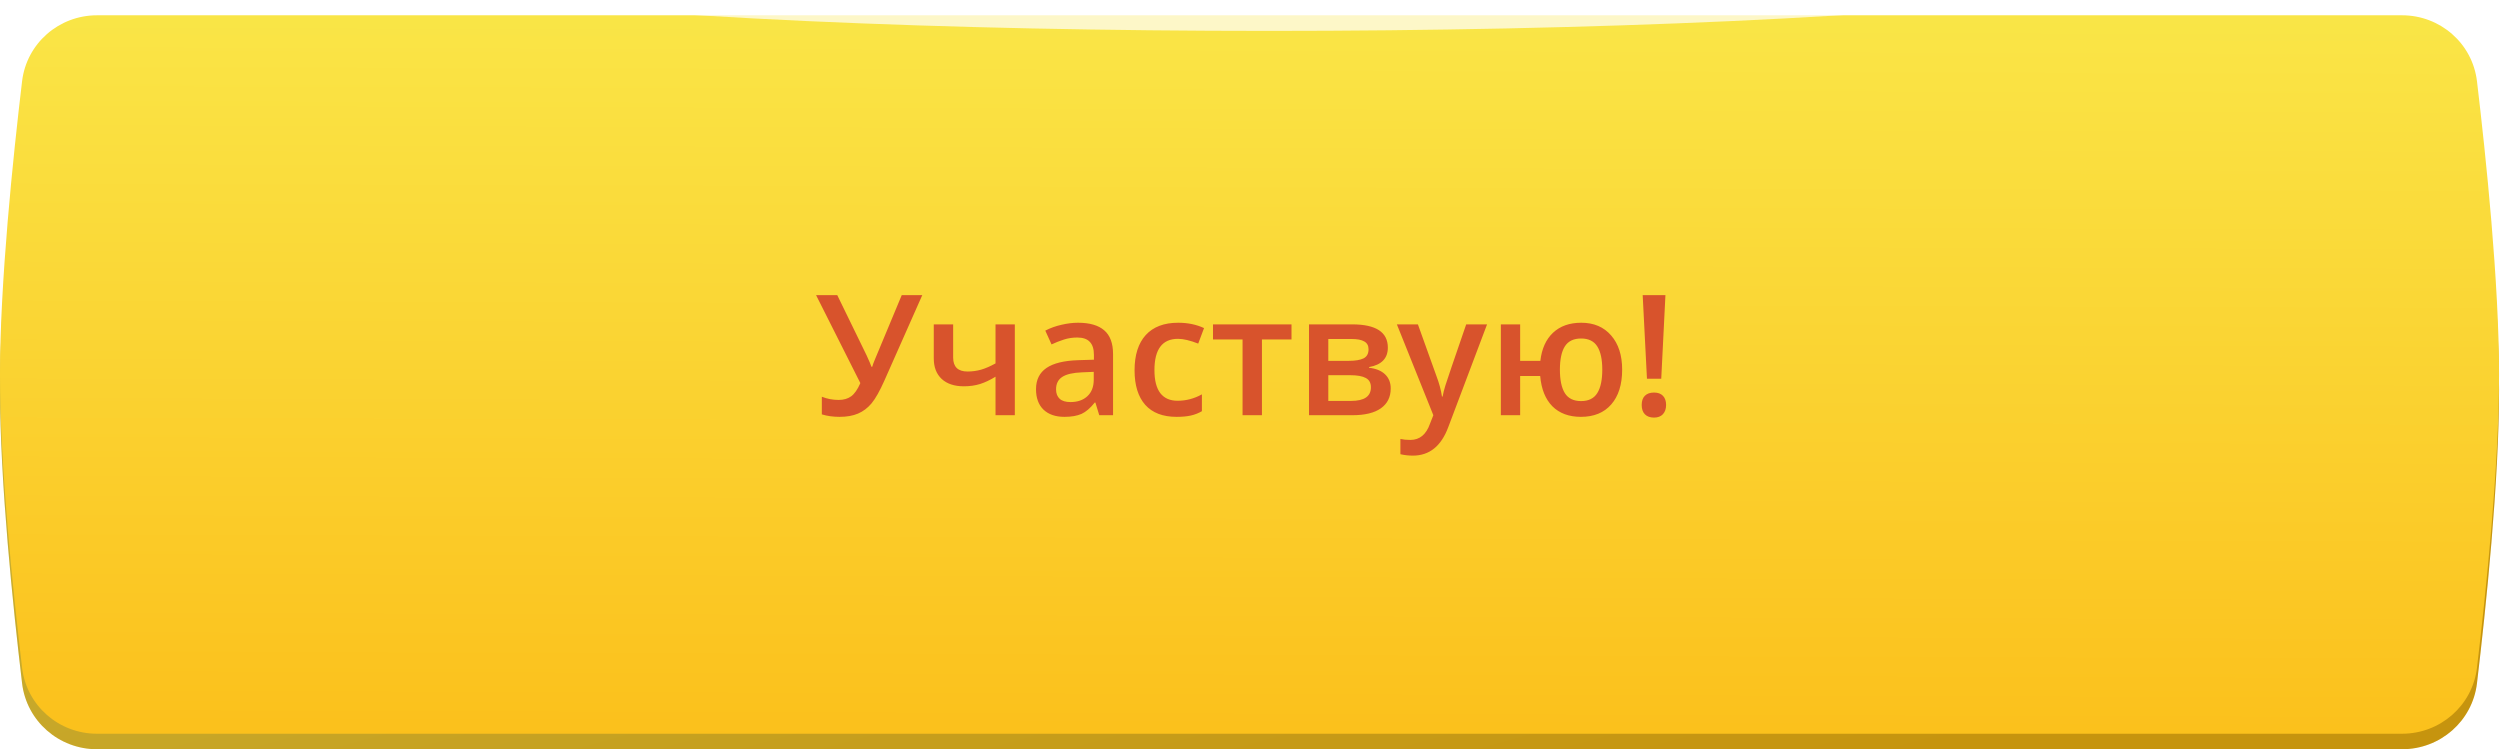 <?xml version="1.0" encoding="UTF-8"?> <svg xmlns="http://www.w3.org/2000/svg" width="327" height="98" viewBox="0 0 327 98" fill="none"> <path d="M2.888 12.658C3.479 7.704 7.699 4.028 12.688 4.028H314.189C319.178 4.028 323.398 7.704 323.989 12.658C325.169 22.553 326.877 38.959 326.877 51.014C326.877 63.069 325.169 79.475 323.989 89.371C323.398 94.324 319.178 98 314.189 98H12.688C7.699 98 3.479 94.324 2.888 89.371C1.708 79.475 0 63.069 0 51.014C0 38.959 1.708 22.553 2.888 12.658Z" fill="url(#paint0_linear_314_177)"></path> <path d="M2.888 12.658C3.479 7.704 7.699 4.028 12.688 4.028H314.189C319.178 4.028 323.398 7.704 323.989 12.658C325.169 22.553 326.877 38.959 326.877 51.014C326.877 63.069 325.169 79.475 323.989 89.371C323.398 94.324 319.178 98 314.189 98H12.688C7.699 98 3.479 94.324 2.888 89.371C1.708 79.475 0 63.069 0 51.014C0 38.959 1.708 22.553 2.888 12.658Z" fill="black" fill-opacity="0.2"></path> <g filter="url(#filter0_ii_314_177)"> <path d="M2.888 8.63C3.479 3.676 7.699 0 12.688 0H314.189C319.178 0 323.398 3.676 323.989 8.63C325.169 18.525 326.877 34.931 326.877 46.986C326.877 59.042 325.169 75.448 323.989 85.343C323.398 90.297 319.178 93.972 314.189 93.972H12.688C7.699 93.972 3.479 90.297 2.888 85.343C1.708 75.448 0 59.042 0 46.986C0 34.931 1.708 18.525 2.888 8.63Z" fill="url(#paint1_linear_314_177)"></path> </g> <mask id="mask0_314_177" style="mask-type:alpha" maskUnits="userSpaceOnUse" x="0" y="0" width="327" height="94"> <path d="M2.888 8.63C3.479 3.676 7.699 0 12.688 0H314.189C319.178 0 323.398 3.676 323.989 8.63C325.169 18.525 326.877 34.931 326.877 46.986C326.877 59.042 325.169 75.448 323.989 85.343C323.398 90.297 319.178 93.972 314.189 93.972H12.688C7.699 93.972 3.479 90.297 2.888 85.343C1.708 75.448 0 59.042 0 46.986C0 34.931 1.708 18.525 2.888 8.63Z" fill="#FF758C"></path> </mask> <g mask="url(#mask0_314_177)"> <g filter="url(#filter1_f_314_177)"> <ellipse cx="166" cy="-5.557" rx="121" ry="9.598" fill="white" fill-opacity="0.7"></ellipse> </g> </g> <path d="M120.633 38.605L115.681 49.776C115.072 51.144 114.513 52.136 114.005 52.752C113.496 53.361 112.906 53.808 112.232 54.095C111.566 54.381 110.757 54.524 109.805 54.524C108.974 54.524 108.204 54.417 107.495 54.202V51.893C108.197 52.172 108.931 52.312 109.697 52.312C110.349 52.312 110.893 52.154 111.33 51.839C111.774 51.517 112.175 50.94 112.533 50.109L106.743 38.605H109.515L113.35 46.478C113.693 47.223 113.905 47.721 113.983 47.972H114.091C114.134 47.785 114.241 47.488 114.413 47.08L117.947 38.605H120.633ZM124.672 42.429V46.769C124.672 47.986 125.302 48.595 126.562 48.595C127.171 48.595 127.766 48.512 128.346 48.348C128.926 48.176 129.549 47.904 130.215 47.531V42.429H132.739V54.31H130.215V49.272C129.52 49.701 128.847 50.02 128.195 50.227C127.551 50.428 126.845 50.528 126.079 50.528C124.84 50.528 123.873 50.21 123.179 49.572C122.484 48.928 122.137 48.029 122.137 46.876V42.429H124.672ZM143.782 54.31L143.277 52.655H143.191C142.618 53.379 142.042 53.873 141.462 54.138C140.882 54.395 140.137 54.524 139.228 54.524C138.06 54.524 137.147 54.209 136.488 53.579C135.837 52.949 135.511 52.057 135.511 50.904C135.511 49.68 135.965 48.756 136.875 48.133C137.785 47.51 139.17 47.17 141.032 47.112L143.084 47.048V46.414C143.084 45.655 142.905 45.089 142.547 44.717C142.196 44.337 141.648 44.148 140.903 44.148C140.295 44.148 139.711 44.237 139.152 44.416C138.594 44.595 138.057 44.806 137.541 45.05L136.725 43.245C137.369 42.908 138.075 42.654 138.841 42.482C139.607 42.303 140.33 42.214 141.011 42.214C142.522 42.214 143.66 42.543 144.427 43.202C145.2 43.861 145.587 44.896 145.587 46.307V54.31H143.782ZM140.022 52.591C140.939 52.591 141.673 52.337 142.225 51.828C142.783 51.312 143.062 50.593 143.062 49.669V48.638L141.537 48.702C140.348 48.745 139.482 48.946 138.938 49.304C138.4 49.655 138.132 50.195 138.132 50.926C138.132 51.456 138.289 51.867 138.604 52.161C138.92 52.448 139.392 52.591 140.022 52.591ZM153.901 54.524C152.104 54.524 150.736 54.002 149.798 52.956C148.867 51.903 148.401 50.396 148.401 48.434C148.401 46.435 148.888 44.899 149.862 43.825C150.843 42.751 152.258 42.214 154.105 42.214C155.359 42.214 156.487 42.447 157.489 42.912L156.727 44.942C155.66 44.527 154.779 44.319 154.084 44.319C152.029 44.319 151.001 45.684 151.001 48.412C151.001 49.744 151.255 50.747 151.764 51.42C152.279 52.086 153.031 52.419 154.02 52.419C155.144 52.419 156.207 52.14 157.21 51.581V53.783C156.759 54.048 156.275 54.238 155.76 54.352C155.251 54.467 154.632 54.524 153.901 54.524ZM168.93 42.429V44.405H165.062V54.31H162.527V44.405H158.66V42.429H168.93ZM181.53 45.469C181.53 46.872 180.71 47.721 179.07 48.015V48.101C179.987 48.208 180.689 48.498 181.176 48.971C181.663 49.443 181.906 50.056 181.906 50.808C181.906 51.932 181.477 52.798 180.617 53.407C179.765 54.009 178.522 54.31 176.89 54.31H171.218V42.429H176.868C179.976 42.429 181.53 43.442 181.53 45.469ZM179.317 50.657C179.317 50.084 179.095 49.68 178.651 49.443C178.207 49.2 177.541 49.078 176.653 49.078H173.742V52.44H176.718C178.451 52.44 179.317 51.846 179.317 50.657ZM179.006 45.684C179.006 45.211 178.82 44.871 178.447 44.663C178.082 44.448 177.534 44.341 176.804 44.341H173.742V47.198H176.428C177.273 47.198 177.914 47.091 178.351 46.876C178.787 46.654 179.006 46.257 179.006 45.684ZM182.712 42.429H185.462L187.879 49.164C188.244 50.124 188.488 51.026 188.609 51.871H188.695C188.76 51.477 188.878 51.001 189.05 50.442C189.222 49.877 190.131 47.205 191.778 42.429H194.507L189.426 55.889C188.502 58.359 186.962 59.595 184.807 59.595C184.248 59.595 183.704 59.534 183.174 59.412V57.414C183.553 57.5 183.987 57.543 184.474 57.543C185.691 57.543 186.547 56.838 187.041 55.427L187.481 54.31L182.712 42.429ZM212.178 48.348C212.178 50.296 211.701 51.814 210.749 52.902C209.804 53.984 208.482 54.524 206.785 54.524C205.224 54.524 203.981 54.066 203.058 53.149C202.141 52.226 201.607 50.904 201.457 49.185H198.836V54.31H196.312V42.429H198.836V47.198H201.479C201.658 45.623 202.209 44.398 203.133 43.524C204.064 42.651 205.296 42.214 206.828 42.214C208.475 42.214 209.779 42.769 210.738 43.879C211.698 44.982 212.178 46.471 212.178 48.348ZM204.035 48.348C204.035 49.701 204.25 50.725 204.68 51.42C205.117 52.115 205.826 52.462 206.807 52.462C207.781 52.462 208.486 52.115 208.923 51.42C209.36 50.725 209.578 49.701 209.578 48.348C209.578 47.008 209.36 45.995 208.923 45.308C208.486 44.62 207.781 44.276 206.807 44.276C205.826 44.276 205.117 44.62 204.68 45.308C204.25 45.995 204.035 47.008 204.035 48.348ZM217.291 49.54H215.422L214.863 38.605H217.839L217.291 49.54ZM214.734 52.967C214.734 52.437 214.874 52.036 215.153 51.764C215.433 51.484 215.83 51.345 216.346 51.345C216.854 51.345 217.244 51.488 217.517 51.774C217.789 52.061 217.925 52.458 217.925 52.967C217.925 53.475 217.785 53.88 217.506 54.181C217.234 54.474 216.847 54.621 216.346 54.621C215.837 54.621 215.44 54.478 215.153 54.191C214.874 53.905 214.734 53.497 214.734 52.967Z" fill="#D8532C"></path> <defs> <filter id="filter0_ii_314_177" x="0" y="-2" width="326.877" height="99.973" filterUnits="userSpaceOnUse" color-interpolation-filters="sRGB"> <feFlood flood-opacity="0" result="BackgroundImageFix"></feFlood> <feBlend mode="normal" in="SourceGraphic" in2="BackgroundImageFix" result="shape"></feBlend> <feColorMatrix in="SourceAlpha" type="matrix" values="0 0 0 0 0 0 0 0 0 0 0 0 0 0 0 0 0 0 127 0" result="hardAlpha"></feColorMatrix> <feOffset dy="4"></feOffset> <feGaussianBlur stdDeviation="6"></feGaussianBlur> <feComposite in2="hardAlpha" operator="arithmetic" k2="-1" k3="1"></feComposite> <feColorMatrix type="matrix" values="0 0 0 0 1 0 0 0 0 1 0 0 0 0 1 0 0 0 0.4 0"></feColorMatrix> <feBlend mode="normal" in2="shape" result="effect1_innerShadow_314_177"></feBlend> <feColorMatrix in="SourceAlpha" type="matrix" values="0 0 0 0 0 0 0 0 0 0 0 0 0 0 0 0 0 0 127 0" result="hardAlpha"></feColorMatrix> <feOffset dy="-2"></feOffset> <feGaussianBlur stdDeviation="8"></feGaussianBlur> <feComposite in2="hardAlpha" operator="arithmetic" k2="-1" k3="1"></feComposite> <feColorMatrix type="matrix" values="0 0 0 0 1 0 0 0 0 1 0 0 0 0 1 0 0 0 0.1 0"></feColorMatrix> <feBlend mode="normal" in2="effect1_innerShadow_314_177" result="effect2_innerShadow_314_177"></feBlend> </filter> <filter id="filter1_f_314_177" x="0" y="-60.155" width="332" height="109.196" filterUnits="userSpaceOnUse" color-interpolation-filters="sRGB"> <feFlood flood-opacity="0" result="BackgroundImageFix"></feFlood> <feBlend mode="normal" in="SourceGraphic" in2="BackgroundImageFix" result="shape"></feBlend> <feGaussianBlur stdDeviation="22.5" result="effect1_foregroundBlur_314_177"></feGaussianBlur> </filter> <linearGradient id="paint0_linear_314_177" x1="163.438" y1="-18.123" x2="200.005" y2="112.575" gradientUnits="userSpaceOnUse"> <stop stop-color="#FBE852"></stop> <stop offset="1" stop-color="#F7B912"></stop> </linearGradient> <linearGradient id="paint1_linear_314_177" x1="163.438" y1="-22.151" x2="162.991" y2="128.309" gradientUnits="userSpaceOnUse"> <stop stop-color="#F9EE51"></stop> <stop offset="1" stop-color="#FCB30C"></stop> </linearGradient> </defs> </svg> 